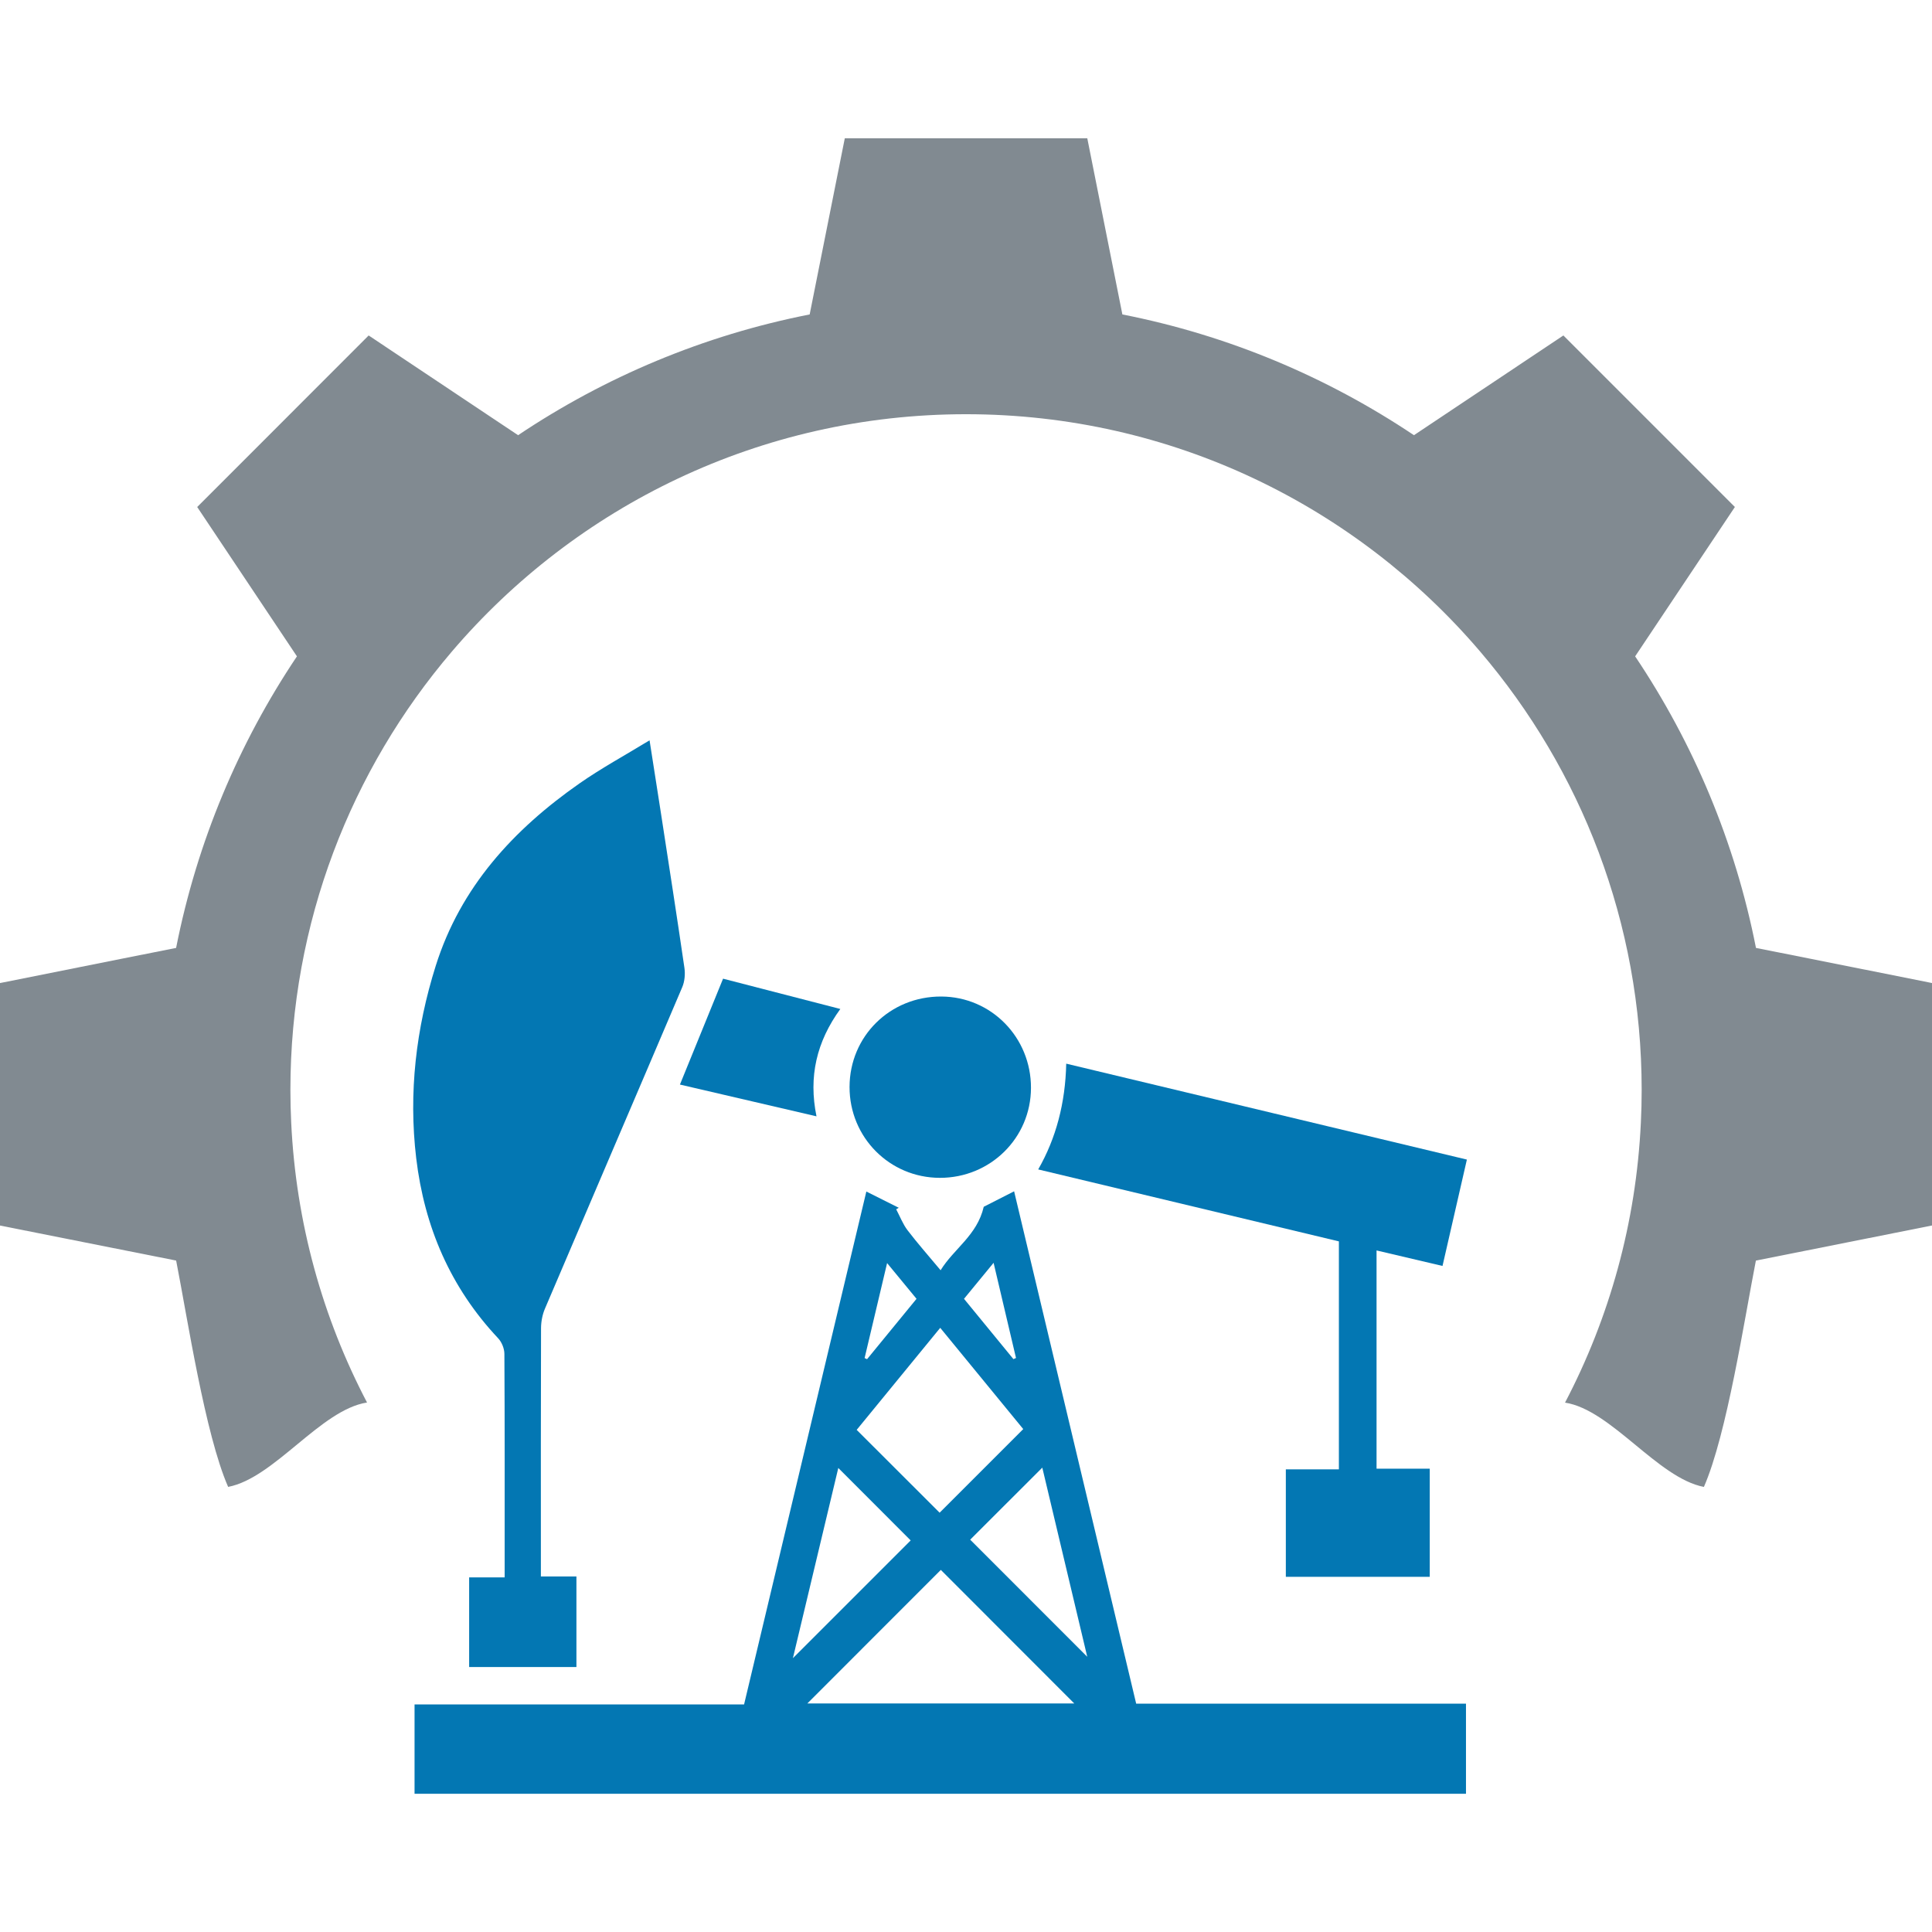 <svg xmlns="http://www.w3.org/2000/svg" id="SLIDE_1" viewBox="0 0 512 512"><defs><style>      .cls-1 {        fill: #0377b3;      }      .cls-2 {        fill: #818a91;      }    </style></defs><g><path class="cls-1" d="M268.75,315.71c10.8,45.31,21.53,90.38,32.35,135.78h87.4v23.88H109.86v-23.68h87.33c10.83-45.45,21.59-90.58,32.4-135.92,2.95,1.48,5.77,2.89,8.59,4.3-.23.14-.46.27-.68.41.99,1.86,1.75,3.9,3.01,5.55,2.66,3.49,5.58,6.78,8.76,10.6,3.52-5.73,9.68-9.24,11.43-16.82,2.07-1.05,4.89-2.49,8.05-4.1ZM284.69,451.43c-11.96-11.97-23.82-23.84-35.36-35.39-11.72,11.73-23.61,23.63-35.37,35.39h70.73ZM249.01,400.88c7.39-7.39,14.71-14.71,22.16-22.16-7.15-8.73-14.48-17.66-22-26.83-7.61,9.29-14.93,18.24-22.14,27.04,7.47,7.46,14.76,14.74,21.98,21.95ZM257.11,408.03c10.32,10.32,20.83,20.84,31.02,31.03-3.89-16.38-7.93-33.36-11.91-50.12-6.62,6.61-13.1,13.09-19.11,19.09ZM222.16,389.02c-4.01,16.79-8.06,33.79-12.03,50.41,10.41-10.41,20.97-20.97,31.21-31.2-6.22-6.23-12.69-12.7-19.19-19.21ZM263.31,334.66c-2.84,3.46-5.28,6.42-7.84,9.54,4.44,5.42,8.77,10.7,13.1,15.98.23-.1.45-.2.68-.3-1.92-8.15-3.84-16.31-5.94-25.23ZM242.89,344.2c-2.58-3.13-5.01-6.08-7.8-9.47-2.1,8.85-4.03,17.01-5.96,25.17.22.1.43.2.65.3,4.33-5.29,8.67-10.58,13.11-16Z"></path><path class="cls-1" d="M172.14,196.19c1.09,7,2.07,13.2,3.03,19.4,2.1,13.63,4.22,27.25,6.21,40.9.24,1.67.07,3.62-.59,5.15-12.08,28.4-24.27,56.76-36.37,85.16-.68,1.59-1.03,3.44-1.04,5.18-.07,20.73-.04,41.45-.04,62.18v3.62h9.42v24h-28.43v-23.76h9.41c0-1.17,0-2.12,0-3.07,0-18.72.04-37.45-.07-56.17,0-1.39-.7-3.11-1.66-4.13-12.66-13.47-19.54-29.53-21.71-47.73-2.06-17.36-.04-34.38,5.17-50.95,6.56-20.86,20.57-36.11,38.12-48.37,5.79-4.04,12.03-7.43,18.55-11.41Z"></path><path class="cls-1" d="M275.14,309.9q7.08-12.36,7.42-28.02c35.37,8.47,70.65,16.91,106.18,25.42-2.18,9.5-4.29,18.7-6.46,28.19-5.89-1.39-11.58-2.73-17.48-4.11v57.84h14.1v28.65h-38.14v-28.47h14.06v-60.42c-26.47-6.33-53.04-12.69-79.69-19.07Z"></path><path class="cls-1" d="M249.05,312.14c-13.3-.03-23.93-10.73-23.91-24.08.02-13.45,10.75-24.03,24.32-23.97,13.24.06,23.8,10.83,23.76,24.23-.04,13.26-10.78,23.85-24.17,23.82Z"></path><path class="cls-1" d="M222.7,267.38c-6.31,8.7-8.47,17.96-6.32,28.46-12.31-2.86-24.13-5.61-36.19-8.42,3.85-9.45,7.57-18.59,11.43-28.06,10.28,2.65,20.48,5.29,31.08,8.03Z"></path></g><path class="cls-2" d="M512,260.51v64.26l-46.67,9.3c-3.01,15.32-7.67,46.03-13.78,59.98-12.25-2.35-24.54-20.44-36.8-22.34,11.73-22.39,18.84-47.54,20.1-74.26.14-2.85.21-5.72.21-8.61,0-44.34-16.11-84.9-42.8-116.17-32.84-38.49-81.7-62.9-136.26-62.9s-103.42,24.42-136.26,62.91c-26.68,31.26-42.78,71.82-42.78,116.15,0,2.89.07,5.76.21,8.61,1.26,26.71,8.37,51.87,20.1,74.24-12.27,1.89-24.54,20.02-36.81,22.36-6.11-13.95-10.77-44.66-13.78-59.98L0,324.78v-64.26l32.68-6.53,13.99-2.78c5.55-28.13,16.61-54.28,32.02-77.27l-26.43-39.58,17.45-17.45,27.99-28.01,39.6,26.43c22.97-15.4,49.12-26.47,77.27-32l9.31-46.69h64.26l9.3,46.69c28.13,5.53,54.28,16.6,77.27,32l39.6-26.43,28.01,28.01,17.44,17.45-26.43,39.58c15.42,22.98,26.49,49.14,32.02,77.27l13.99,2.78,32.68,6.53Z"></path></svg>